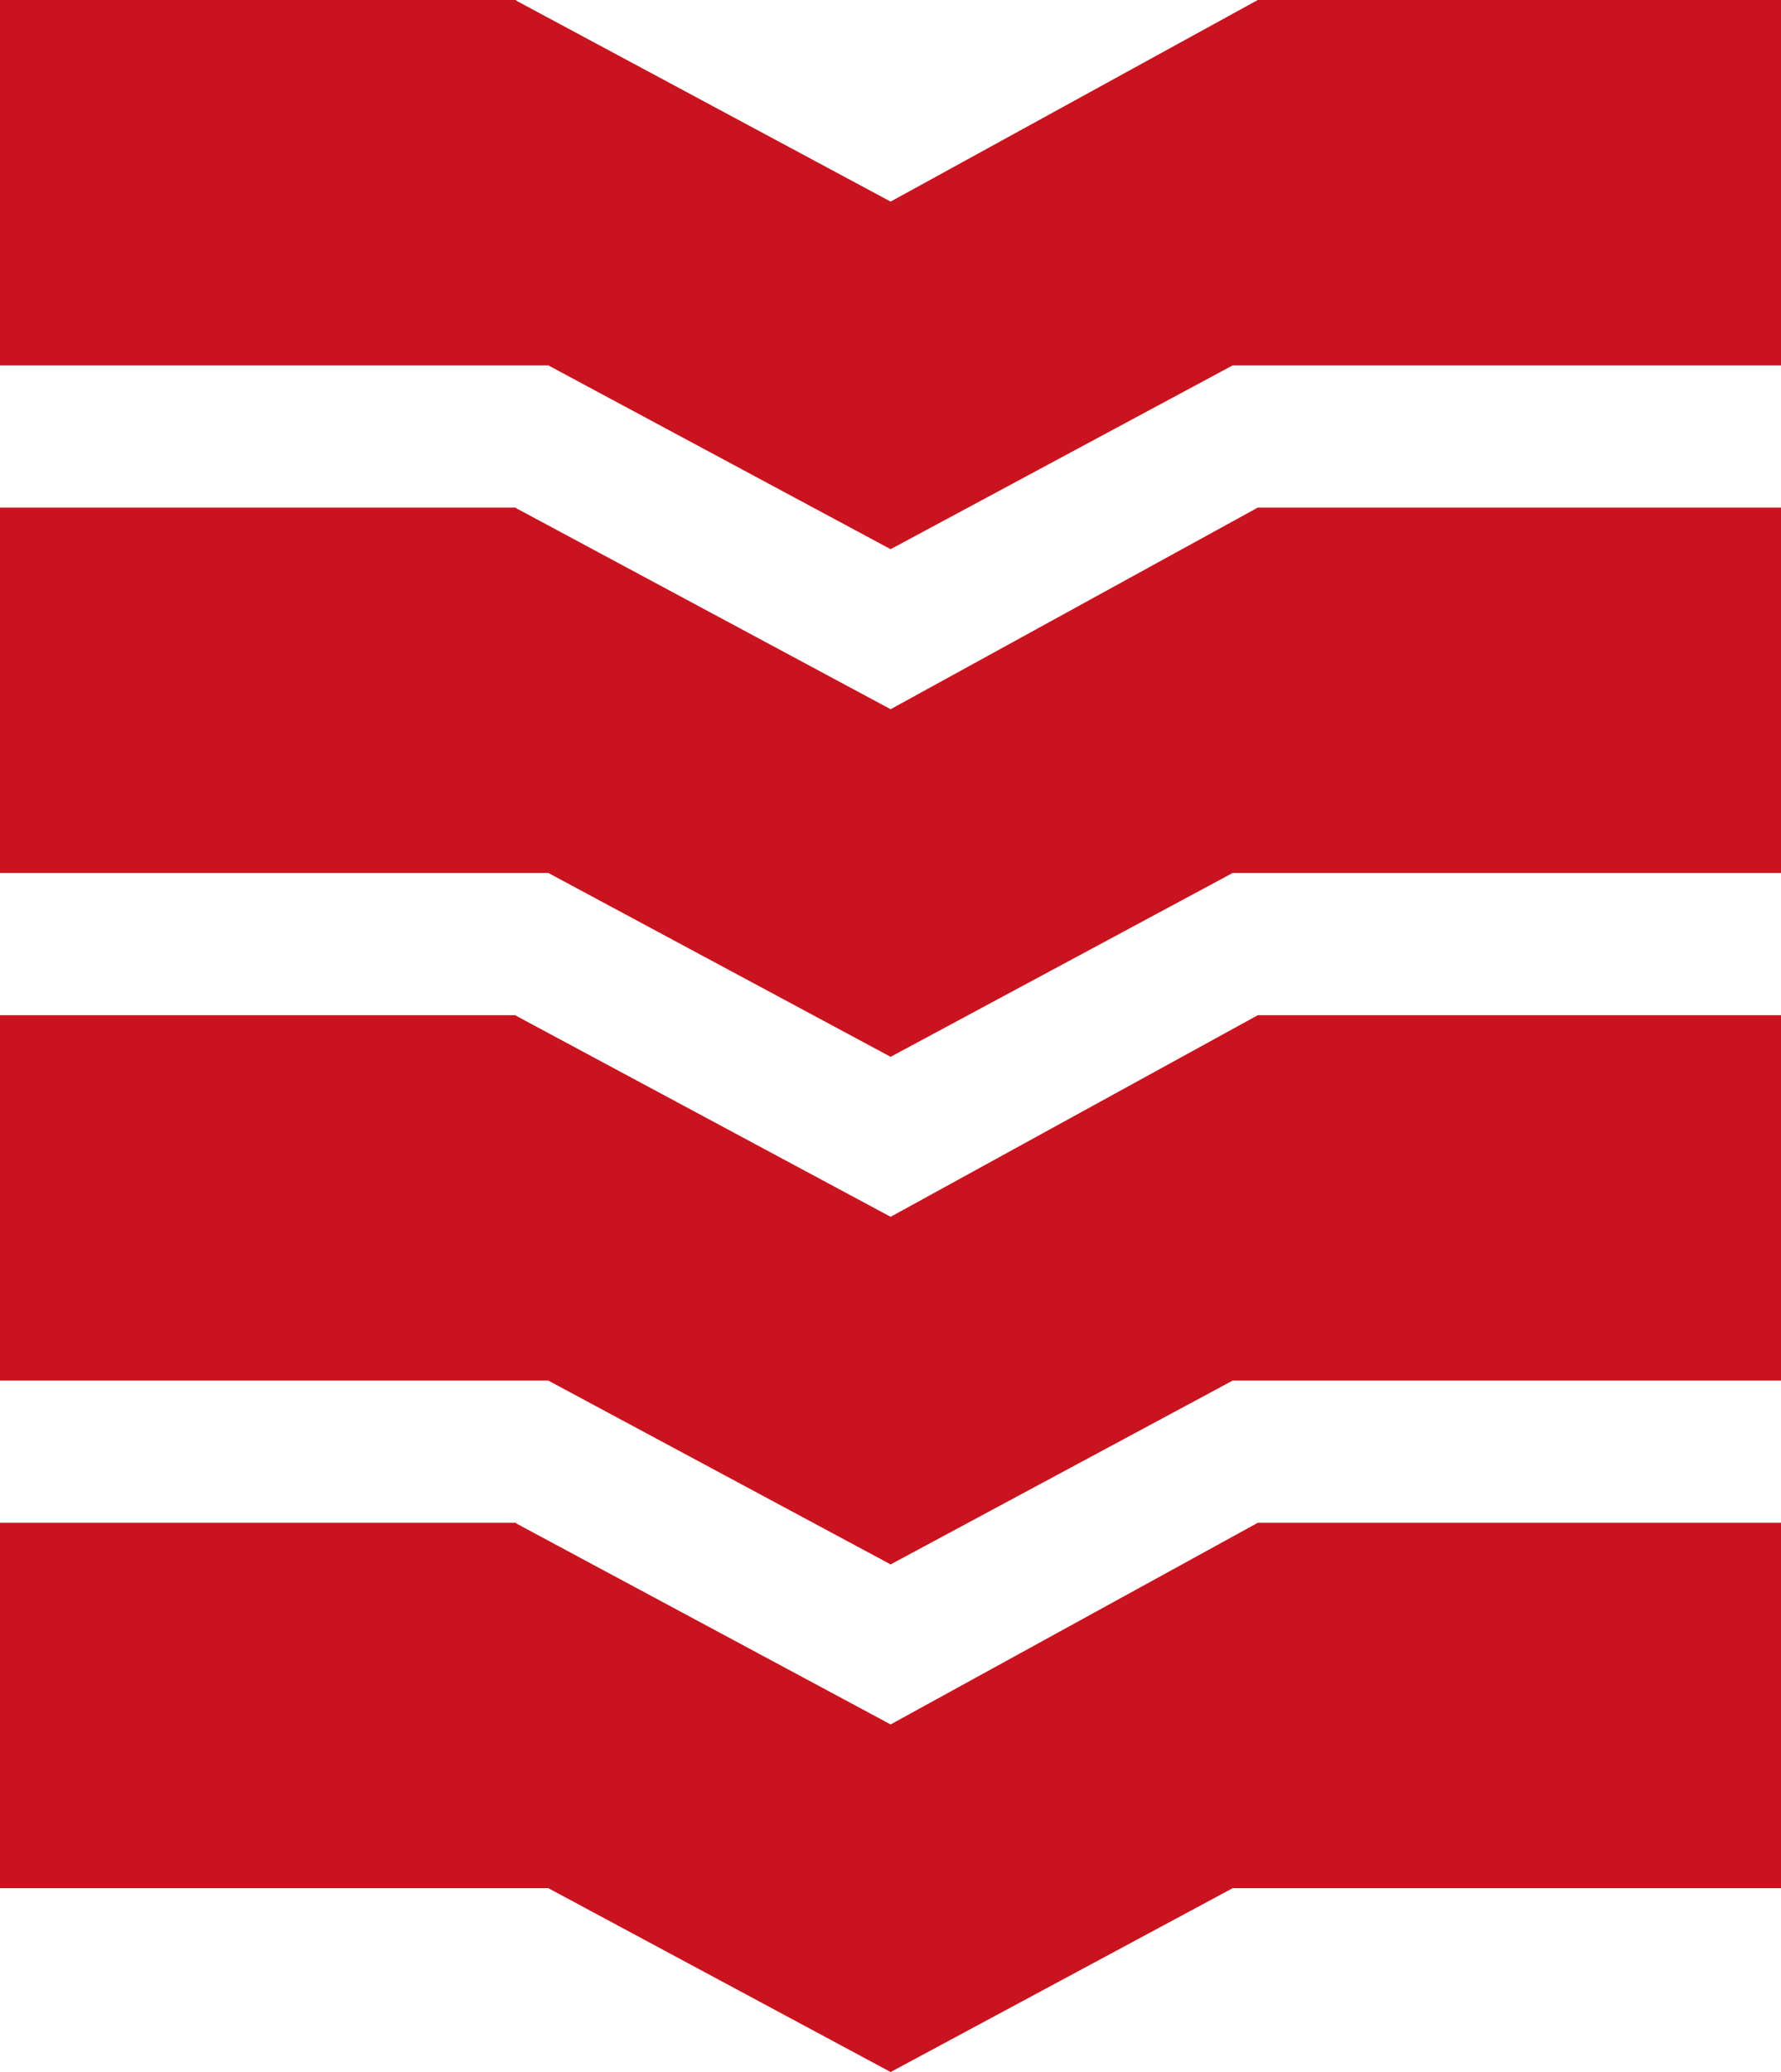 <?xml version="1.0" encoding="UTF-8"?>
<svg xmlns="http://www.w3.org/2000/svg" width="143.914" height="167.402" viewBox="0 0 143.914 167.402">
  <path data-name="Union 1" d="M44.306 152.549H0V123.03h41.7v.044l30.267 16.246 29.669-16.29h42.278v29.519H99.608l-27.641 14.854Zm0-41.009H0V82.021h41.7v.044l30.267 16.243 29.669-16.287h42.278v29.519H99.608l-27.641 14.851Zm0-41.012H0V41.009h41.7v.044l30.267 16.246 29.669-16.29h42.278v29.519H99.608L71.967 85.382Zm0-41.009H0V0h41.7v.044l30.267 16.243L101.636 0h42.278v29.519H99.608L71.967 44.37Z" fill="#c9131e"></path>
</svg>
